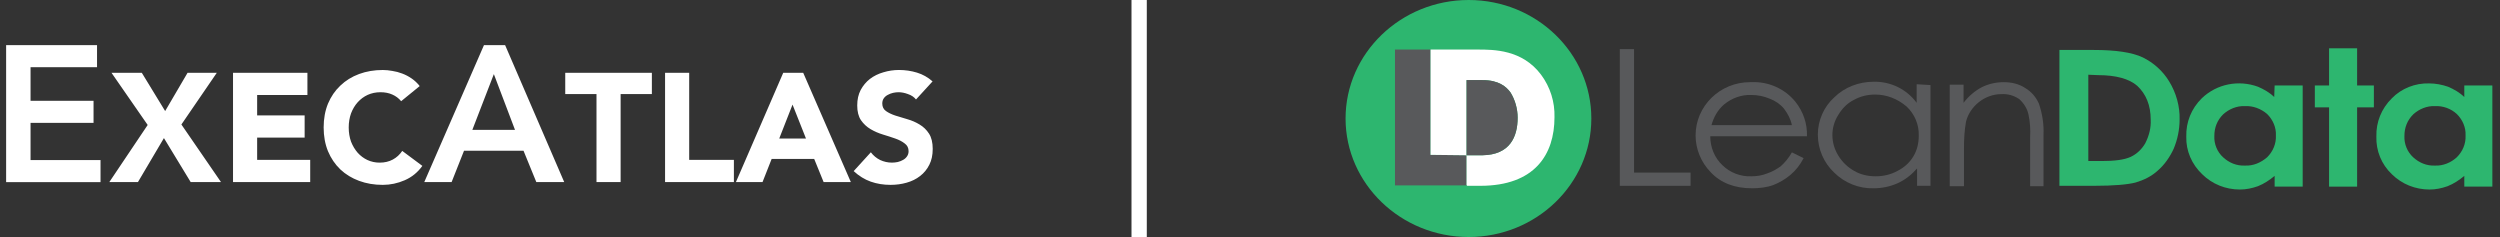 <svg width="327" height="31" viewBox="0 0 327 31" fill="none" xmlns="http://www.w3.org/2000/svg">
<rect x="0" y="0" width="327" height="31" fill="#333333" stroke="none"/>
<path d="M0.801 5.9H12.692V8.786H3.996V13.189H12.236V16.075H3.996V20.934H13.149V23.82H0.801V5.9ZM19.315 16.345L14.581 9.518H18.546L21.602 14.527L24.535 9.518H28.36L23.727 16.284L28.907 23.817H24.942L21.442 18.061L18.042 23.817H14.298L19.317 16.345H19.315ZM30.479 9.518H40.211V12.426H33.635V15.092H39.847V18H33.635V20.908H40.575V23.817H30.479V9.518ZM52.469 13.235C52.159 12.858 51.775 12.568 51.317 12.367C50.872 12.165 50.352 12.063 49.759 12.063C49.166 12.063 48.612 12.178 48.1 12.406C47.601 12.635 47.163 12.959 46.786 13.375C46.422 13.78 46.132 14.263 45.916 14.829C45.714 15.396 45.612 16.007 45.612 16.668C45.612 17.329 45.713 17.96 45.916 18.527C46.132 19.079 46.422 19.563 46.786 19.981C47.15 20.385 47.575 20.701 48.061 20.93C48.559 21.159 49.093 21.273 49.66 21.273C50.308 21.273 50.881 21.139 51.379 20.869C51.879 20.6 52.29 20.222 52.613 19.738L55.244 21.697C54.637 22.546 53.868 23.171 52.937 23.576C52.006 23.98 51.049 24.181 50.063 24.181C48.944 24.181 47.912 24.006 46.968 23.656C46.023 23.307 45.207 22.808 44.519 22.163C43.831 21.503 43.291 20.709 42.9 19.779C42.523 18.85 42.333 17.814 42.333 16.67C42.333 15.525 42.523 14.488 42.9 13.56C43.291 12.631 43.831 11.844 44.519 11.197C45.207 10.537 46.023 10.032 46.968 9.681C47.912 9.332 48.944 9.156 50.063 9.156C50.468 9.156 50.886 9.196 51.318 9.277C51.763 9.344 52.196 9.459 52.613 9.62C53.044 9.782 53.457 9.997 53.846 10.267C54.238 10.536 54.588 10.867 54.898 11.258L52.471 13.236L52.469 13.235ZM63.304 5.9H66.068L73.801 23.818H70.151L68.477 19.718H60.693L59.07 23.818H55.494L63.304 5.9ZM67.361 16.984L64.597 9.695L61.783 16.984H67.361ZM78.021 12.306H73.934V9.518H85.264V12.306H81.178V23.818H78.021V12.306ZM86.99 9.518H90.146V20.908H95.993V23.817H86.99V9.518ZM102.45 9.518H105.059L111.291 23.817H107.73L106.496 20.788H100.932L99.738 23.817H96.258L102.448 9.518H102.45ZM103.664 13.679L101.923 18.122H105.423L103.662 13.679H103.664ZM119.813 13.012C119.558 12.689 119.207 12.454 118.762 12.306C118.331 12.144 117.918 12.063 117.528 12.063C117.299 12.063 117.062 12.091 116.819 12.144C116.576 12.197 116.347 12.286 116.131 12.406C115.915 12.515 115.74 12.663 115.605 12.851C115.471 13.04 115.402 13.269 115.402 13.537C115.402 13.967 115.564 14.299 115.888 14.527C116.212 14.756 116.617 14.952 117.102 15.113C117.6 15.275 118.133 15.437 118.701 15.598C119.268 15.76 119.794 15.989 120.28 16.285C120.778 16.581 121.191 16.978 121.513 17.477C121.837 17.976 121.999 18.641 121.999 19.476C121.999 20.31 121.851 20.963 121.554 21.555C121.258 22.147 120.853 22.639 120.341 23.029C119.842 23.42 119.255 23.71 118.58 23.897C117.919 24.087 117.218 24.18 116.476 24.18C115.546 24.18 114.682 24.038 113.887 23.756C113.091 23.473 112.349 23.015 111.661 22.382L113.907 19.918C114.231 20.348 114.636 20.686 115.121 20.928C115.619 21.157 116.133 21.271 116.658 21.271C116.915 21.271 117.17 21.244 117.427 21.191C117.696 21.123 117.933 21.029 118.135 20.908C118.351 20.788 118.52 20.632 118.641 20.445C118.775 20.255 118.843 20.034 118.843 19.778C118.843 19.347 118.675 19.01 118.337 18.768C118.013 18.511 117.602 18.296 117.103 18.121C116.605 17.945 116.064 17.771 115.484 17.596C114.905 17.42 114.365 17.185 113.866 16.889C113.367 16.593 112.948 16.203 112.612 15.717C112.288 15.232 112.126 14.593 112.126 13.8C112.126 13.006 112.274 12.359 112.571 11.779C112.881 11.201 113.286 10.716 113.785 10.325C114.297 9.935 114.884 9.645 115.546 9.457C116.206 9.256 116.888 9.153 117.589 9.153C118.398 9.153 119.181 9.268 119.936 9.497C120.691 9.726 121.373 10.109 121.979 10.647L119.813 13.011V13.012Z" fill="white"/>
<rect x="148" width="2" height="31" fill="white"/>
<g clip-path="url(#clip0_3417_653)">
<path d="M208.147 15.5C208.147 24.033 200.973 31 192.101 31C183.229 31 176 24.033 176 15.5C176 6.967 183.229 0 192.101 0C200.973 0 208.147 6.967 208.147 15.5Z" fill="#2DB66F"/>
<path d="M182.462 6.481H187.117V20.253L191.827 20.307V24.249H182.462V6.481Z" fill="#58595B"/>
<path d="M211.871 6.427H213.733V22.575H221.126V24.303H211.871V6.427Z" fill="#58595B"/>
<path d="M234.379 16.364C234.215 15.554 233.831 14.852 233.339 14.204C232.846 13.61 232.188 13.178 231.477 12.908C230.71 12.584 229.888 12.422 229.067 12.422C227.753 12.368 226.493 12.854 225.507 13.664C224.686 14.366 224.138 15.338 223.864 16.364H234.379ZM234.379 19.929L235.912 20.685C235.474 21.549 234.872 22.305 234.16 22.899C233.503 23.439 232.791 23.871 231.969 24.195C231.093 24.519 230.107 24.627 229.176 24.627C226.876 24.627 225.069 23.925 223.755 22.521C222.495 21.225 221.783 19.497 221.783 17.714C221.783 13.88 224.96 10.747 228.903 10.747H229.067C231.312 10.639 233.448 11.611 234.817 13.286C235.858 14.582 236.405 16.148 236.351 17.822H223.7C223.7 19.227 224.248 20.631 225.288 21.603C226.274 22.575 227.643 23.115 229.067 23.061C229.779 23.061 230.491 22.953 231.148 22.683C231.805 22.467 232.353 22.143 232.9 21.765C233.448 21.279 233.996 20.631 234.379 19.929Z" fill="#58595B"/>
<path d="M245.277 12.368C244.291 12.368 243.36 12.584 242.484 13.07C241.608 13.502 240.951 14.204 240.458 15.014C239.417 16.634 239.417 18.686 240.458 20.361C240.951 21.171 241.663 21.873 242.539 22.359C243.36 22.845 244.346 23.061 245.332 23.061C246.318 23.061 247.303 22.845 248.18 22.359C249.056 21.927 249.768 21.279 250.261 20.469C250.754 19.659 250.973 18.741 250.973 17.768C251.027 16.31 250.425 14.906 249.384 13.934C248.18 12.908 246.756 12.368 245.277 12.368ZM252.506 11.126V24.303H250.754V22.035C250.042 22.845 249.165 23.547 248.18 23.979C247.194 24.411 246.153 24.627 245.058 24.627C243.141 24.681 241.279 23.925 239.91 22.575C238.541 21.279 237.774 19.497 237.774 17.606C237.774 15.77 238.541 13.988 239.91 12.746C241.279 11.396 243.141 10.693 245.058 10.693C247.303 10.639 249.384 11.666 250.699 13.448V11.018L252.506 11.126Z" fill="#58595B"/>
<path d="M255.025 11.071H256.833V13.448C257.49 12.584 258.311 11.882 259.242 11.395C260.118 10.963 261.104 10.747 262.09 10.747C263.076 10.747 264.062 10.963 264.883 11.503C265.704 11.989 266.307 12.692 266.69 13.556C267.128 14.852 267.347 16.202 267.293 17.552V24.357H265.54V17.984C265.595 16.958 265.54 15.932 265.321 14.96C265.157 14.204 264.719 13.502 264.116 12.962C263.404 12.476 262.583 12.259 261.761 12.313C260.721 12.313 259.68 12.692 258.859 13.34C258.037 13.988 257.435 14.852 257.161 15.878C256.942 17.066 256.887 18.254 256.887 19.496V24.357H255.025V11.071Z" fill="#58595B"/>
<path d="M273.152 9.775V21.063H274.904C276.602 21.063 277.862 20.901 278.683 20.523C279.504 20.145 280.162 19.497 280.6 18.741C281.093 17.768 281.366 16.742 281.312 15.662C281.312 13.772 280.709 12.314 279.559 11.233C278.519 10.315 276.766 9.829 274.466 9.829L273.152 9.775ZM269.373 6.535H273.864C276.766 6.535 278.902 6.859 280.271 7.507C281.695 8.209 282.9 9.289 283.721 10.639C284.652 12.152 285.145 13.934 285.09 15.662C285.09 16.958 284.817 18.254 284.324 19.443C283.831 20.523 283.119 21.549 282.243 22.305C281.421 23.061 280.435 23.547 279.34 23.871C278.3 24.141 276.492 24.303 273.919 24.303H269.373V6.535Z" fill="#2DB66F"/>
<path d="M293.634 13.88C292.593 13.826 291.553 14.258 290.786 14.96C290.019 15.716 289.636 16.688 289.636 17.768C289.581 18.849 290.019 19.875 290.786 20.577C291.553 21.279 292.539 21.711 293.634 21.657C294.729 21.711 295.715 21.279 296.536 20.577C297.303 19.821 297.741 18.794 297.686 17.714C297.741 16.688 297.303 15.662 296.536 14.906C295.715 14.204 294.674 13.826 293.634 13.88ZM297.522 11.18H301.191V24.411H297.522V23.007C296.865 23.547 296.153 24.033 295.332 24.357C294.565 24.627 293.798 24.789 292.977 24.789C291.115 24.789 289.362 24.087 288.048 22.791C286.679 21.495 285.912 19.713 285.967 17.876C285.912 15.986 286.624 14.204 287.993 12.854C289.965 10.963 292.812 10.423 295.332 11.341C296.098 11.666 296.865 12.098 297.467 12.692L297.522 11.18Z" fill="#2DB66F"/>
<path d="M304.642 6.319H308.311V11.18H310.502V14.042H308.311V24.411H304.642V14.042H302.78V11.18H304.642V6.319Z" fill="#2DB66F"/>
<path d="M318.497 13.88C317.457 13.826 316.416 14.258 315.649 14.96C314.883 15.716 314.499 16.688 314.499 17.768C314.445 18.848 314.883 19.875 315.649 20.577C316.416 21.279 317.402 21.711 318.497 21.657C319.538 21.711 320.578 21.279 321.345 20.577C322.112 19.82 322.55 18.794 322.495 17.714C322.55 16.688 322.112 15.662 321.345 14.906C320.578 14.204 319.538 13.826 318.497 13.88ZM322.331 11.179H326V24.411H322.331V23.007C321.673 23.547 320.962 24.033 320.14 24.357C319.373 24.627 318.607 24.789 317.785 24.789C315.923 24.789 314.171 24.087 312.856 22.791C311.487 21.495 310.775 19.712 310.83 17.876C310.775 15.986 311.487 14.204 312.856 12.854C314.116 11.557 315.923 10.855 317.73 10.909C318.552 10.909 319.428 11.071 320.195 11.341C320.962 11.665 321.728 12.098 322.331 12.692V11.179Z" fill="#2DB66F"/>
<path d="M201.575 9.775C199.111 6.481 195.387 6.481 193.251 6.481H187.117V20.253L191.827 20.307V10.477H193.908C196.044 10.477 197.03 11.342 197.577 12.098C198.18 13.07 198.508 14.258 198.508 15.392C198.508 17.93 197.468 20.253 193.908 20.307H191.827V24.196C191.858 24.229 191.882 24.265 191.882 24.303H193.634C200.754 24.303 203.327 20.199 203.327 15.338C203.382 13.34 202.78 11.396 201.575 9.775Z" fill="white"/>
<path d="M198.508 15.392C198.508 14.258 198.18 13.07 197.577 12.098C197.03 11.341 196.044 10.477 193.908 10.477H191.827V20.307H193.908C197.468 20.253 198.508 17.93 198.508 15.392Z" fill="#58595B"/>
</g>
<defs>
<clipPath id="clip0_3417_653">
<rect width="150" height="31" fill="white" transform="translate(176)"/>
</clipPath>
</defs>
</svg>

